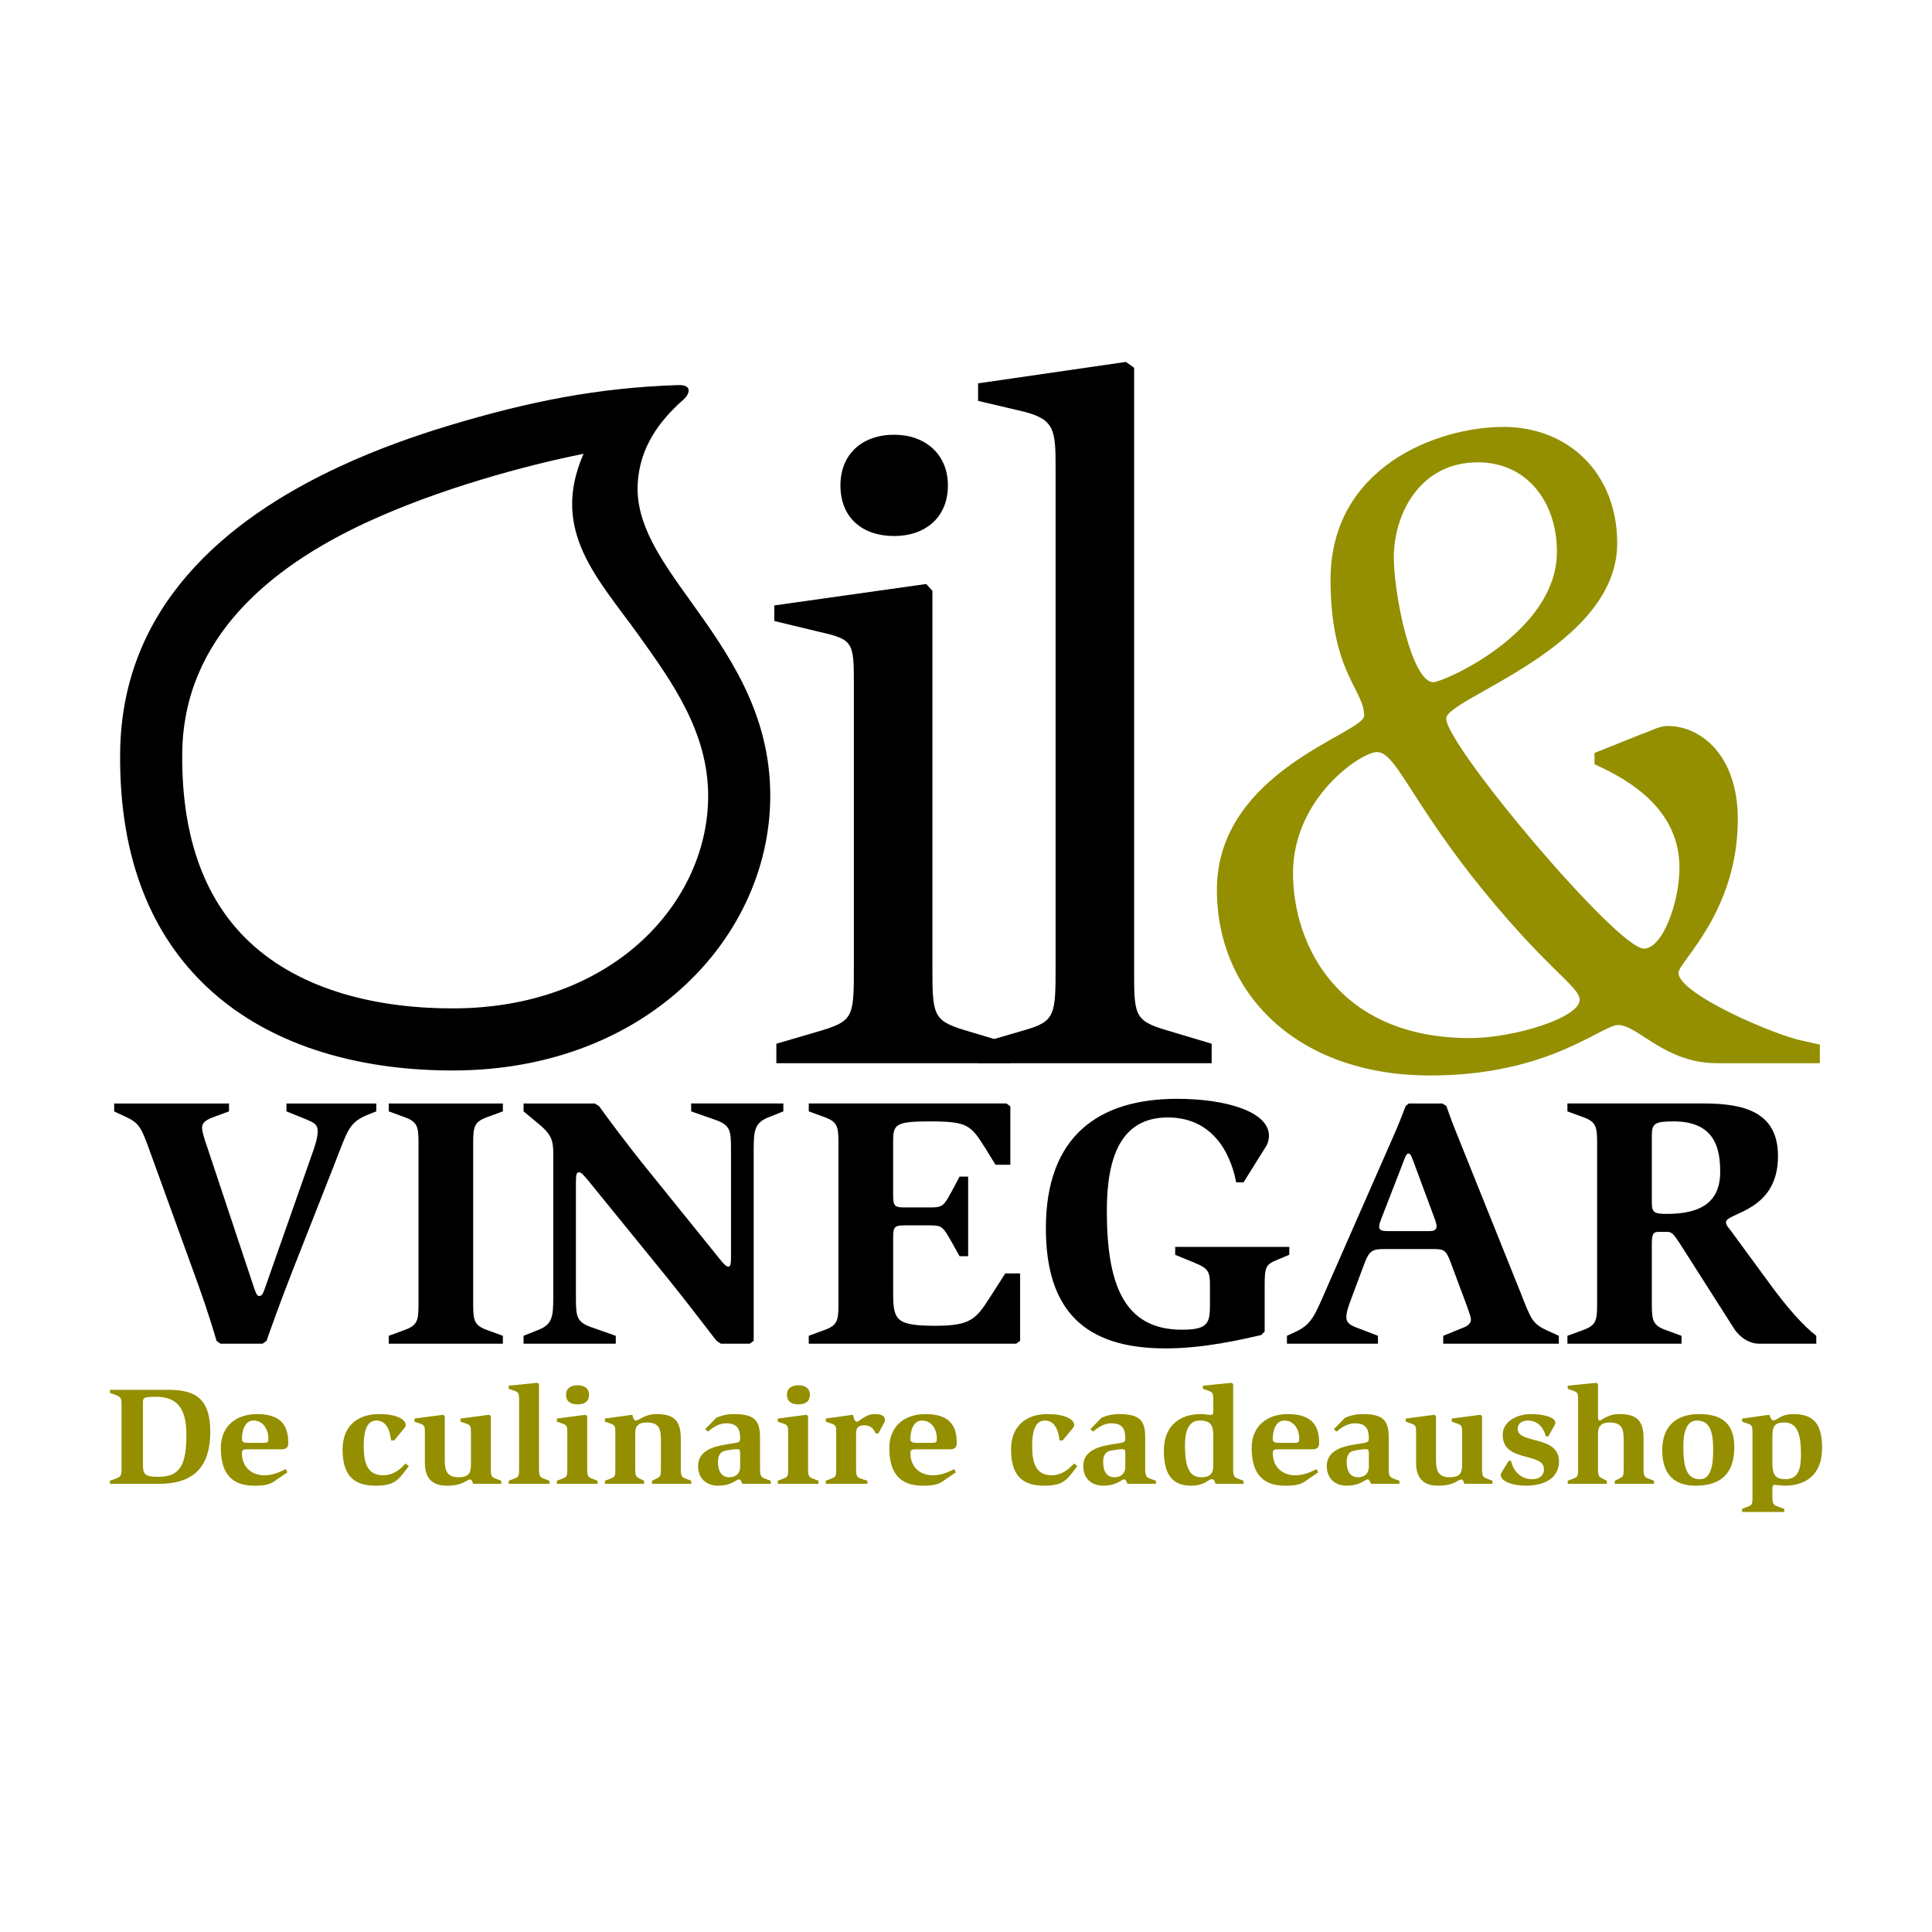 <?xml version="1.0" encoding="utf-8"?>
<!-- Generator: Adobe Illustrator 13.0.0, SVG Export Plug-In . SVG Version: 6.00 Build 14948)  -->
<!DOCTYPE svg PUBLIC "-//W3C//DTD SVG 1.0//EN" "http://www.w3.org/TR/2001/REC-SVG-20010904/DTD/svg10.dtd">
<svg version="1.0" id="Layer_1" xmlns="http://www.w3.org/2000/svg" xmlns:xlink="http://www.w3.org/1999/xlink" x="0px" y="0px"
	 width="192.756px" height="192.756px" viewBox="0 0 192.756 192.756" enable-background="new 0 0 192.756 192.756"
	 xml:space="preserve">
<g>
	<polygon fill-rule="evenodd" clip-rule="evenodd" fill="#FFFFFF" points="0,0 192.756,0 192.756,192.756 0,192.756 0,0 	"/>
	<path fill-rule="evenodd" clip-rule="evenodd" fill="#938F00" d="M181.566,106.076v-1.857l-1.676-0.373
		c-2.564-0.465-12.426-4.646-12.426-6.784c0-1.116,5.917-6.042,5.917-15.337c0-6.32-3.648-9.294-7.002-9.294
		c-0.888,0-1.775,0.557-2.662,0.836l-4.636,1.859v1.115c2.367,1.116,8.481,3.904,8.481,10.317c0,3.439-1.677,8.086-3.551,8.086
		c-2.662,0-19.724-20.263-19.724-22.958c0-2.045,17.062-7.064,17.062-17.474c0-7.064-4.931-11.619-11.342-11.619
		c-6.606,0-17.258,3.997-17.258,15.244c0,9.202,3.354,10.968,3.354,13.571c0,1.766-14.694,5.483-14.694,17.381
		c0,10.225,7.89,18.512,21.302,18.512c11.834,0,17.061-5.035,18.737-5.035c1.973,0,4.635,3.811,9.861,3.811H181.566L181.566,106.076
		z M139.062,55.606c0-4.276,2.564-9.481,8.383-9.481c4.931,0,7.89,3.997,7.89,8.923c0,8.087-11.342,13.013-12.328,13.013
		C140.838,68.061,139.062,59.324,139.062,55.606L139.062,55.606z M129.004,87.116c0-7.529,6.805-12.083,8.383-12.083
		c1.774,0,3.155,4.276,9.368,12.27c7.396,9.388,10.848,11.062,10.848,12.454c0,1.768-6.509,3.812-10.946,3.812
		C133.441,103.568,129.004,94.18,129.004,87.116L129.004,87.116z"/>
	<path fill-rule="evenodd" clip-rule="evenodd" d="M89.212,53.48c3.093,0,5.361-1.846,5.361-5.053c0-3.11-2.269-5.053-5.361-5.053
		c-3.197,0-5.362,1.943-5.362,5.053C83.85,51.634,86.015,53.48,89.212,53.48L89.212,53.48z"/>
	<path fill-rule="evenodd" clip-rule="evenodd" d="M77.458,106.076h23.301v-1.943l-4.536-1.359
		c-3.196-0.973-3.196-1.557-3.196-6.512V58.945l-0.619-0.68l-15.156,2.138v1.555l4.433,1.069c3.402,0.777,3.506,0.972,3.506,5.151
		v28.084c0,5.053,0,5.539-3.093,6.512l-4.64,1.359V106.076L77.458,106.076z"/>
	<path fill-rule="evenodd" clip-rule="evenodd" d="M97.584,106.076h23.302v-1.943l-4.537-1.359c-3.3-0.973-3.196-1.557-3.196-6.512
		v-59.57l-0.825-0.583l-14.744,2.138v1.749l4.537,1.069c3.093,0.777,3.196,1.846,3.196,5.539v49.658c0,4.955,0,5.637-3.093,6.512
		l-4.64,1.359V106.076L97.584,106.076z"/>
	<path fill-rule="evenodd" clip-rule="evenodd" d="M21.992,134.059h4.209l0.39-0.285c0.273-0.787,1.364-3.863,2.572-6.939
		l4.209-10.695c1.325-3.363,1.403-4.148,3.353-4.936l0.818-0.322v-0.787H28.58v0.787l1.948,0.787c0.818,0.357,1.169,0.5,1.169,1.215
		c0,0.68-0.351,1.682-0.624,2.434l-4.638,13.199c-0.195,0.572-0.312,0.787-0.585,0.787c-0.233,0-0.351-0.357-0.624-1.182
		l-4.56-13.699c-0.234-0.68-0.506-1.502-0.506-1.896c0-0.465,0.272-0.75,1.13-1.072l1.559-0.572v-0.787H11.391v0.787l1.286,0.607
		c1.286,0.609,1.481,1.182,2.3,3.436l4.872,13.449c0.818,2.289,1.481,4.436,1.754,5.4L21.992,134.059L21.992,134.059z
		 M38.791,134.059h11.381v-0.785l-1.56-0.572c-1.286-0.467-1.403-0.932-1.403-2.576v-16.096c0-1.646,0.117-2.111,1.403-2.576
		l1.56-0.572v-0.787H38.791v0.787l1.56,0.572c1.286,0.465,1.403,0.93,1.403,2.576v16.096c0,1.645-0.117,2.109-1.403,2.576
		l-1.56,0.572V134.059L38.791,134.059z M52.237,134.059h9.199v-0.785l-2.339-0.824c-1.559-0.535-1.637-1.037-1.637-2.969v-11.59
		c0-0.75,0.078-0.93,0.312-0.93s0.429,0.25,0.974,0.895l7.679,9.443c2.261,2.791,4.6,5.902,5.067,6.475l0.429,0.285h2.884
		l0.39-0.285v-19.102c0-1.896,0.117-2.646,1.441-3.184l1.52-0.607v-0.787h-9.198v0.787l2.339,0.822
		c1.559,0.537,1.636,1.037,1.636,2.969v10.768c0,0.75-0.078,0.93-0.272,0.93c-0.156,0-0.39-0.18-0.702-0.572l-7.133-8.836
		c-2.222-2.717-4.404-5.688-5.067-6.617l-0.429-0.25h-7.094v0.787l1.638,1.359c1.169,1,1.325,1.609,1.325,2.826v14.414
		c0,1.896-0.117,2.648-1.442,3.184l-1.521,0.609V134.059L52.237,134.059z M80.691,134.059h20.696l0.391-0.285v-6.725h-1.481
		l-1.559,2.432c-1.326,2.039-1.832,2.791-5.34,2.791c-3.936,0-4.287-0.502-4.287-3.219v-5.582c0-1.072,0.156-1.215,1.13-1.215h2.611
		c1.13,0,1.247,0.178,2.066,1.609l0.818,1.467h0.857v-7.941h-0.857l-0.78,1.467c-0.779,1.395-0.857,1.609-2.104,1.609H90.24
		c-0.975,0-1.13-0.143-1.13-1.217v-5.473c0-1.609,0.312-1.895,3.664-1.895c3.82,0,4.092,0.393,5.535,2.682l1.014,1.646h1.48v-5.832
		l-0.39-0.285H80.691v0.787l1.559,0.572c1.286,0.465,1.403,0.93,1.403,2.576v16.096c0,1.645-0.117,2.109-1.403,2.576l-1.559,0.572
		V134.059L80.691,134.059z M126.176,132.844v-4.615c0-1.717,0.117-2.074,1.092-2.467l1.364-0.572v-0.787H117.25v0.787l1.988,0.822
		c1.325,0.535,1.48,0.895,1.48,2.217v1.932c0,1.861-0.194,2.504-2.806,2.504c-5.886,0-7.483-4.721-7.483-11.875
		c0-5.402,1.442-9.301,6.08-9.301c5.067,0,6.471,4.543,6.821,6.475h0.74l2.3-3.684c0.156-0.287,0.233-0.645,0.233-0.967
		c0-2.432-4.364-3.684-9.159-3.684c-7.795,0-13.097,3.684-13.097,12.912c0,8.229,3.898,11.99,11.928,11.99
		c3.897,0,7.639-0.9,9.549-1.33L126.176,132.844L126.176,132.844z M128.398,134.059h9.081v-0.785l-1.948-0.752
		c-0.741-0.256-1.208-0.506-1.208-1.115c0-0.506,0.272-1.258,0.506-1.871l1.247-3.34c0.507-1.365,0.78-1.578,1.988-1.578h4.911
		c1.091,0,1.286,0.105,1.715,1.221l1.676,4.49c0.156,0.43,0.391,1.078,0.391,1.33c0,0.357-0.312,0.643-0.819,0.822l-1.948,0.793
		v0.785h11.536v-0.785l-1.247-0.572c-1.402-0.65-1.559-1.15-2.572-3.738l-6.431-16.014c-0.352-0.857-0.663-1.717-0.975-2.605
		l-0.39-0.25h-3.353l-0.312,0.25c-0.351,0.924-0.702,1.818-1.092,2.713l-6.859,15.619c-1.13,2.588-1.442,3.482-3.118,4.238
		l-0.779,0.359V134.059L128.398,134.059z M140.13,115.619c0.117-0.35,0.234-0.529,0.39-0.529c0.195,0,0.273,0.215,0.468,0.709
		l2.222,5.992c0.039,0.178,0.117,0.357,0.117,0.535c0,0.287-0.117,0.502-0.702,0.502h-4.17c-0.701,0-0.857-0.145-0.857-0.465
		c0-0.25,0.156-0.572,0.233-0.818L140.13,115.619L140.13,115.619z M156.383,134.059h11.382v-0.785l-1.559-0.572
		c-1.287-0.467-1.403-0.932-1.403-2.576v-6.01c0-1.002,0.116-1.217,0.74-1.217h0.74c0.507,0,0.663,0.18,1.325,1.182l5.379,8.441
		c0.585,0.93,1.56,1.537,2.494,1.537h5.73v-0.785c-1.287-1.002-2.846-2.719-4.717-5.295l-3.858-5.258
		c-0.195-0.25-0.43-0.465-0.43-0.787c0-0.965,5.185-1.002,5.185-6.582c0-4.328-3.235-5.258-7.366-5.258h-13.643v0.787l1.56,0.572
		c1.286,0.465,1.403,0.93,1.403,2.576v16.096c0,1.645-0.117,2.109-1.403,2.576l-1.56,0.572V134.059L156.383,134.059z
		 M164.803,113.277c0-1.217,0.351-1.395,2.182-1.395c4.21,0,4.639,2.861,4.639,5.043c0,3.254-2.26,4.186-5.34,4.186
		c-1.247,0-1.48-0.143-1.48-1.145V113.277L164.803,113.277z"/>
	<path fill-rule="evenodd" clip-rule="evenodd" fill="#938F00" d="M10.966,148.043h4.915c2.899,0,5.098-1.189,5.098-5.182
		c0-3.627-1.801-4.201-4.304-4.201h-5.708v0.307l0.611,0.225c0.503,0.182,0.549,0.363,0.549,1.008v6.303
		c0,0.645-0.046,0.828-0.549,1.01l-0.611,0.223V148.043L10.966,148.043z M14.263,140.004c0-0.574,0.045-0.645,1.282-0.645
		c1.938,0,3.053,0.939,3.053,3.754c0,2.871-0.535,4.23-2.762,4.23c-1.48,0-1.572-0.295-1.572-1.262V140.004L14.263,140.004z
		 M28.67,146.895l-0.167-0.322c-0.382,0.197-1.206,0.617-2.106,0.617c-1.511,0-2.259-1.037-2.259-2.186
		c0-0.363,0.123-0.406,0.564-0.406h3.389c0.503,0,0.671-0.225,0.671-0.658c0-1.918-0.946-2.857-3.129-2.857
		c-1.999,0-3.602,1.135-3.602,3.391c0,2.465,1.038,3.754,3.327,3.754c1.054,0,1.542-0.125,1.984-0.422L28.67,146.895L28.67,146.895z
		 M24.778,143.953c-0.473,0-0.641-0.084-0.641-0.393c0-0.881,0.32-1.834,1.16-1.834c0.915,0,1.48,0.84,1.48,1.793
		c0,0.35-0.046,0.434-0.458,0.434H24.778L24.778,143.953z M40.788,146.279l-0.321-0.268c-0.351,0.379-1.083,1.178-2.243,1.178
		c-1.541,0-1.938-1.178-1.938-2.914c0-1.344,0.244-2.549,1.267-2.549c1.221,0,1.404,1.498,1.465,1.988h0.305l0.947-1.135
		c0.091-0.111,0.213-0.252,0.213-0.377c0-0.658-1.053-1.121-2.67-1.121c-2.03,0-3.633,1.107-3.633,3.516
		c0,2.311,0.855,3.629,3.266,3.629c1.847,0,2.228-0.477,3.128-1.668L40.788,146.279L40.788,146.279z M50.006,148.043v-0.309
		l-0.549-0.209c-0.427-0.154-0.488-0.295-0.488-1.023v-5.209l-0.152-0.141l-2.87,0.379v0.307l0.535,0.184
		c0.458,0.168,0.503,0.252,0.503,0.91v3.137c0,0.854-0.152,1.303-1.236,1.316c-1.237,0-1.374-0.77-1.374-1.793v-4.299l-0.152-0.141
		l-2.87,0.379v0.307l0.535,0.184c0.458,0.168,0.503,0.252,0.503,0.91v3.039c0,1.387,0.625,2.256,2.182,2.256
		c0.84,0,1.328-0.152,1.664-0.309c0.32-0.154,0.489-0.309,0.672-0.309c0.091,0,0.137,0.057,0.183,0.141
		c0.045,0.082,0.076,0.195,0.107,0.293H50.006L50.006,148.043z M50.754,148.043h4.06v-0.309l-0.549-0.209
		c-0.427-0.154-0.489-0.295-0.489-1.023V138.1l-0.152-0.141l-2.87,0.295v0.307l0.534,0.184c0.458,0.168,0.503,0.252,0.503,0.91
		v6.848c0,0.729-0.015,0.855-0.488,1.023l-0.55,0.209V148.043L50.754,148.043z M55.562,148.043h4.06v-0.309l-0.55-0.209
		c-0.427-0.154-0.488-0.295-0.488-1.023v-5.209l-0.152-0.141l-2.869,0.379v0.307l0.534,0.184c0.458,0.168,0.503,0.252,0.503,0.91
		v3.57c0,0.729-0.015,0.855-0.488,1.023l-0.549,0.209V148.043L55.562,148.043z M57.622,140.115c0.702,0,1.145-0.307,1.145-0.951
		s-0.443-0.953-1.145-0.953s-1.145,0.309-1.145,0.953S56.92,140.115,57.622,140.115L57.622,140.115z M60.354,148.043h3.907v-0.309
		l-0.396-0.195c-0.428-0.209-0.489-0.295-0.489-1.037v-3.529c0-0.645,0.259-1.051,1.175-1.051c1.251,0,1.389,0.701,1.389,1.752
		v2.828c0,0.742-0.015,0.812-0.488,1.037l-0.397,0.195v0.309h3.907v-0.309l-0.549-0.209c-0.428-0.154-0.488-0.295-0.488-1.023
		v-2.926c0-1.822-0.626-2.494-2.458-2.494c-0.564,0-0.992,0.154-1.312,0.322c-0.32,0.154-0.534,0.322-0.717,0.322
		c-0.106,0-0.167-0.07-0.229-0.182c-0.046-0.113-0.076-0.252-0.122-0.393l-2.732,0.379v0.307l0.534,0.184
		c0.458,0.168,0.504,0.252,0.504,0.91v3.57c0,0.729-0.015,0.855-0.488,1.023l-0.549,0.209V148.043L60.354,148.043z M76.897,148.043
		v-0.309l-0.58-0.209c-0.427-0.154-0.488-0.352-0.488-1.051v-3.039c0-1.582-0.427-2.354-2.579-2.354
		c-0.718,0-1.312,0.168-1.709,0.336c-0.122,0.057-0.213,0.182-0.396,0.365l-0.794,0.812l0.275,0.236
		c0.335-0.279,1.007-0.826,1.816-0.826c1.083,0,1.404,0.52,1.404,1.527c0,0.393-0.199,0.393-1.023,0.518
		c-1.358,0.211-3.174,0.533-3.174,2.229c0,1.26,0.87,1.947,1.968,1.947c0.717,0,1.175-0.152,1.496-0.324
		c0.321-0.152,0.489-0.307,0.611-0.307c0.152,0,0.244,0.209,0.336,0.447H76.897L76.897,148.043z M73.845,146.363
		c0,0.588-0.382,1.021-1.083,1.021c-0.809,0-1.129-0.658-1.129-1.512c0-0.574,0.183-0.98,0.625-1.107
		c0.336-0.098,1.114-0.182,1.251-0.182c0.275,0,0.336,0.041,0.336,0.463V146.363L73.845,146.363z M77.599,148.043h4.06v-0.309
		l-0.55-0.209c-0.427-0.154-0.488-0.295-0.488-1.023v-5.209l-0.153-0.141l-2.869,0.379v0.307l0.534,0.184
		c0.458,0.168,0.503,0.252,0.503,0.91v3.57c0,0.729-0.015,0.855-0.488,1.023l-0.549,0.209V148.043L77.599,148.043z M79.659,140.115
		c0.702,0,1.145-0.307,1.145-0.951s-0.443-0.953-1.145-0.953c-0.702,0-1.145,0.309-1.145,0.953S78.957,140.115,79.659,140.115
		L79.659,140.115z M82.391,148.043h4.151v-0.309l-0.641-0.209c-0.427-0.141-0.489-0.295-0.489-1.023v-3.432
		c0-0.545,0.123-0.867,0.81-0.867c0.748,0,0.992,0.49,1.16,0.812h0.259l0.564-1.064c0.046-0.084,0.091-0.184,0.091-0.268
		c0-0.461-0.442-0.602-1.037-0.602c-0.916,0-1.542,0.771-1.771,0.771c-0.229,0-0.29-0.365-0.396-0.701l-2.701,0.379v0.307
		l0.534,0.184c0.458,0.168,0.504,0.252,0.504,0.91v3.57c0,0.729-0.015,0.855-0.489,1.023l-0.549,0.209V148.043L82.391,148.043z
		 M95.363,146.895l-0.167-0.322c-0.381,0.197-1.206,0.617-2.106,0.617c-1.511,0-2.259-1.037-2.259-2.186
		c0-0.363,0.122-0.406,0.565-0.406h3.388c0.504,0,0.672-0.225,0.672-0.658c0-1.918-0.946-2.857-3.128-2.857
		c-2,0-3.602,1.135-3.602,3.391c0,2.465,1.038,3.754,3.327,3.754c1.054,0,1.542-0.125,1.984-0.422L95.363,146.895L95.363,146.895z
		 M91.472,143.953c-0.473,0-0.641-0.084-0.641-0.393c0-0.881,0.32-1.834,1.16-1.834c0.916,0,1.48,0.84,1.48,1.793
		c0,0.35-0.046,0.434-0.458,0.434H91.472L91.472,143.953z M107.481,146.279l-0.321-0.268c-0.351,0.379-1.083,1.178-2.243,1.178
		c-1.541,0-1.938-1.178-1.938-2.914c0-1.344,0.244-2.549,1.267-2.549c1.221,0,1.403,1.498,1.465,1.988h0.305l0.946-1.135
		c0.092-0.111,0.214-0.252,0.214-0.377c0-0.658-1.053-1.121-2.671-1.121c-2.029,0-3.632,1.107-3.632,3.516
		c0,2.311,0.854,3.629,3.267,3.629c1.846,0,2.228-0.477,3.128-1.668L107.481,146.279L107.481,146.279z M115.326,148.043v-0.309
		l-0.58-0.209c-0.428-0.154-0.488-0.352-0.488-1.051v-3.039c0-1.582-0.427-2.354-2.579-2.354c-0.718,0-1.312,0.168-1.709,0.336
		c-0.123,0.057-0.215,0.182-0.397,0.365l-0.794,0.812l0.275,0.236c0.335-0.279,1.007-0.826,1.815-0.826
		c1.084,0,1.404,0.52,1.404,1.527c0,0.393-0.198,0.393-1.022,0.518c-1.358,0.211-3.175,0.533-3.175,2.229
		c0,1.26,0.871,1.947,1.969,1.947c0.718,0,1.176-0.152,1.496-0.324c0.32-0.152,0.488-0.307,0.61-0.307
		c0.152,0,0.244,0.209,0.336,0.447H115.326L115.326,148.043z M112.273,146.363c0,0.588-0.382,1.021-1.084,1.021
		c-0.809,0-1.129-0.658-1.129-1.512c0-0.574,0.184-0.98,0.626-1.107c0.336-0.098,1.113-0.182,1.251-0.182
		c0.275,0,0.336,0.041,0.336,0.463V146.363L112.273,146.363z M124.07,148.043v-0.309l-0.55-0.209
		c-0.427-0.154-0.487-0.295-0.487-1.023V138.1l-0.153-0.141l-2.869,0.295v0.307l0.534,0.184c0.458,0.168,0.504,0.252,0.504,0.91
		v1.162c0,0.279-0.061,0.35-0.274,0.35c-0.123,0-0.274-0.027-0.442-0.041c-0.169-0.029-0.367-0.043-0.58-0.043
		c-1.816,0-3.633,0.994-3.633,3.629c0,2.197,0.687,3.516,2.732,3.516c0.687,0,1.099-0.166,1.403-0.324
		c0.29-0.168,0.458-0.322,0.656-0.322c0.092,0,0.168,0.043,0.229,0.127c0.061,0.084,0.106,0.195,0.137,0.336H124.07L124.07,148.043z
		 M121.049,146.223c0,0.785-0.305,1.162-1.206,1.162c-1.389,0-1.617-1.471-1.617-3.207c0-1.316,0.32-2.451,1.465-2.451
		c1.068,0,1.358,0.447,1.358,1.457V146.223L121.049,146.223z M131.518,146.895l-0.167-0.322c-0.382,0.197-1.206,0.617-2.106,0.617
		c-1.511,0-2.259-1.037-2.259-2.186c0-0.363,0.122-0.406,0.564-0.406h3.389c0.504,0,0.671-0.225,0.671-0.658
		c0-1.918-0.946-2.857-3.128-2.857c-1.999,0-3.603,1.135-3.603,3.391c0,2.465,1.039,3.754,3.328,3.754
		c1.053,0,1.541-0.125,1.983-0.422L131.518,146.895L131.518,146.895z M127.627,143.953c-0.474,0-0.642-0.084-0.642-0.393
		c0-0.881,0.32-1.834,1.16-1.834c0.915,0,1.48,0.84,1.48,1.793c0,0.35-0.046,0.434-0.458,0.434H127.627L127.627,143.953z
		 M139.622,148.043v-0.309l-0.58-0.209c-0.427-0.154-0.488-0.352-0.488-1.051v-3.039c0-1.582-0.427-2.354-2.579-2.354
		c-0.717,0-1.312,0.168-1.709,0.336c-0.122,0.057-0.214,0.182-0.396,0.365l-0.794,0.812l0.274,0.236
		c0.336-0.279,1.007-0.826,1.816-0.826c1.084,0,1.404,0.52,1.404,1.527c0,0.393-0.199,0.393-1.023,0.518
		c-1.358,0.211-3.174,0.533-3.174,2.229c0,1.26,0.87,1.947,1.969,1.947c0.717,0,1.175-0.152,1.496-0.324
		c0.32-0.152,0.488-0.307,0.609-0.307c0.153,0,0.244,0.209,0.336,0.447H139.622L139.622,148.043z M136.57,146.363
		c0,0.588-0.382,1.021-1.084,1.021c-0.81,0-1.13-0.658-1.13-1.512c0-0.574,0.184-0.98,0.626-1.107
		c0.336-0.098,1.114-0.182,1.252-0.182c0.274,0,0.336,0.041,0.336,0.463V146.363L136.57,146.363z M148.901,148.043v-0.309
		l-0.55-0.209c-0.428-0.154-0.488-0.295-0.488-1.023v-5.209l-0.152-0.141l-2.869,0.379v0.307l0.533,0.184
		c0.458,0.168,0.504,0.252,0.504,0.91v3.137c0,0.854-0.152,1.303-1.235,1.316c-1.236,0-1.374-0.77-1.374-1.793v-4.299l-0.152-0.141
		l-2.87,0.379v0.307l0.535,0.184c0.458,0.168,0.503,0.252,0.503,0.91v3.039c0,1.387,0.626,2.256,2.183,2.256
		c0.84,0,1.328-0.152,1.664-0.309c0.32-0.154,0.488-0.309,0.671-0.309c0.092,0,0.138,0.057,0.184,0.141
		c0.046,0.082,0.076,0.195,0.106,0.293H148.901L148.901,148.043z M154.472,143.309l0.58-1.021c0.061-0.098,0.122-0.238,0.122-0.35
		c0-0.533-1.175-0.855-2.396-0.855c-1.465,0-2.854,0.756-2.854,2.072c0,2.816,4.12,1.682,4.12,3.432
		c0,0.645-0.473,0.994-1.175,0.994c-1.403,0-2.015-1.203-2.105-1.834h-0.245l-0.656,1.078c-0.061,0.098-0.137,0.238-0.137,0.322
		c0,0.686,1.282,1.08,2.503,1.08c1.984,0,3.312-0.842,3.312-2.41c0-2.676-4.12-1.695-4.12-3.264c0-0.518,0.427-0.826,1.007-0.826
		c1.19,0,1.663,0.994,1.801,1.582H154.472L154.472,143.309z M156.41,148.043h3.906v-0.309l-0.396-0.195
		c-0.427-0.209-0.488-0.295-0.488-1.037v-3.529c0-0.645,0.306-1.051,1.175-1.051c1.252,0,1.389,0.701,1.389,1.752v2.828
		c0,0.742-0.015,0.812-0.487,1.037l-0.397,0.195v0.309h3.907v-0.309l-0.55-0.209c-0.428-0.154-0.488-0.295-0.488-1.023v-2.926
		c0-1.822-0.626-2.494-2.457-2.494c-0.55,0-0.991,0.154-1.312,0.322c-0.32,0.154-0.52,0.322-0.61,0.322
		c-0.122,0-0.168-0.07-0.168-0.363V138.1l-0.152-0.141l-2.869,0.295v0.307l0.534,0.184c0.457,0.168,0.503,0.252,0.503,0.91v6.848
		c0,0.729-0.015,0.855-0.488,1.023l-0.549,0.209V148.043L156.41,148.043z M169.169,148.227c2.472,0,3.861-1.15,3.861-3.854
		c0-2.408-1.298-3.291-3.511-3.291c-1.923,0-3.678,0.896-3.678,3.6C165.842,147.076,167.017,148.227,169.169,148.227
		L169.169,148.227z M167.947,144.248c0-1.316,0.32-2.521,1.328-2.521c1.328,0,1.648,1.105,1.648,2.928
		c0,1.414-0.184,2.926-1.312,2.926C168.223,147.58,167.947,146.279,167.947,144.248L167.947,144.248z M176.83,143.309
		c0-1.051,0.259-1.387,1.205-1.387c1.404,0,1.648,1.43,1.648,3.193c0,1.457-0.274,2.465-1.557,2.465
		c-1.145,0-1.297-0.658-1.297-1.623V143.309L176.83,143.309z M173.809,141.531v0.307l0.533,0.184
		c0.458,0.168,0.504,0.252,0.504,0.91v6.375c0,0.729-0.015,0.854-0.488,1.021l-0.549,0.211v0.309h4.212v-0.309l-0.55-0.197
		c-0.564-0.209-0.641-0.293-0.641-1.035v-0.785c0-0.225,0.045-0.377,0.214-0.377c0.137,0,0.29,0.014,0.457,0.041
		c0.184,0.014,0.382,0.041,0.58,0.041c2.061,0,3.709-1.094,3.709-3.727c0-2.283-0.702-3.418-2.885-3.418
		c-0.61,0-1.007,0.154-1.312,0.309c-0.29,0.168-0.473,0.322-0.672,0.322c-0.076,0-0.167-0.07-0.229-0.182
		c-0.076-0.113-0.122-0.252-0.168-0.379L173.809,141.531L173.809,141.531z"/>
	<path d="M45.371,106.801c-8.665,0.043-18.079-2.051-24.748-8.348c-5.283-4.986-8.749-12.462-8.637-23.354
		c0.149-14.48,10.401-23.225,21.979-28.588c3.609-1.672,7.338-3.006,10.899-4.076c7.953-2.391,14.826-3.758,22.796-4.015
		c0.775-0.025,1.039,0.222,1.047,0.529s-0.241,0.676-0.489,0.893c-2.562,2.244-4.388,4.886-4.594,8.378
		c-0.238,4.056,2.357,7.68,5.173,11.612c3.863,5.393,8.058,11.25,8.052,19.586c-0.004,7.327-3.371,14.524-9.434,19.709
		C62.022,103.74,54.507,106.756,45.371,106.801L45.371,106.801z M24.859,93.953c5.317,5.02,13.167,6.688,20.488,6.653
		c7.571-0.037,13.714-2.463,18.051-6.173c4.663-3.989,7.252-9.47,7.256-15.015c0.004-6.354-3.585-11.366-6.89-15.98
		c-4.112-5.741-8.916-10.461-5.542-18.163c-5.756,1.154-14.376,3.473-21.667,6.851C26.872,56.611,18.3,63.731,18.182,75.147
		C18.09,84.105,20.771,90.093,24.859,93.953L24.859,93.953z"/>
</g>
</svg>
